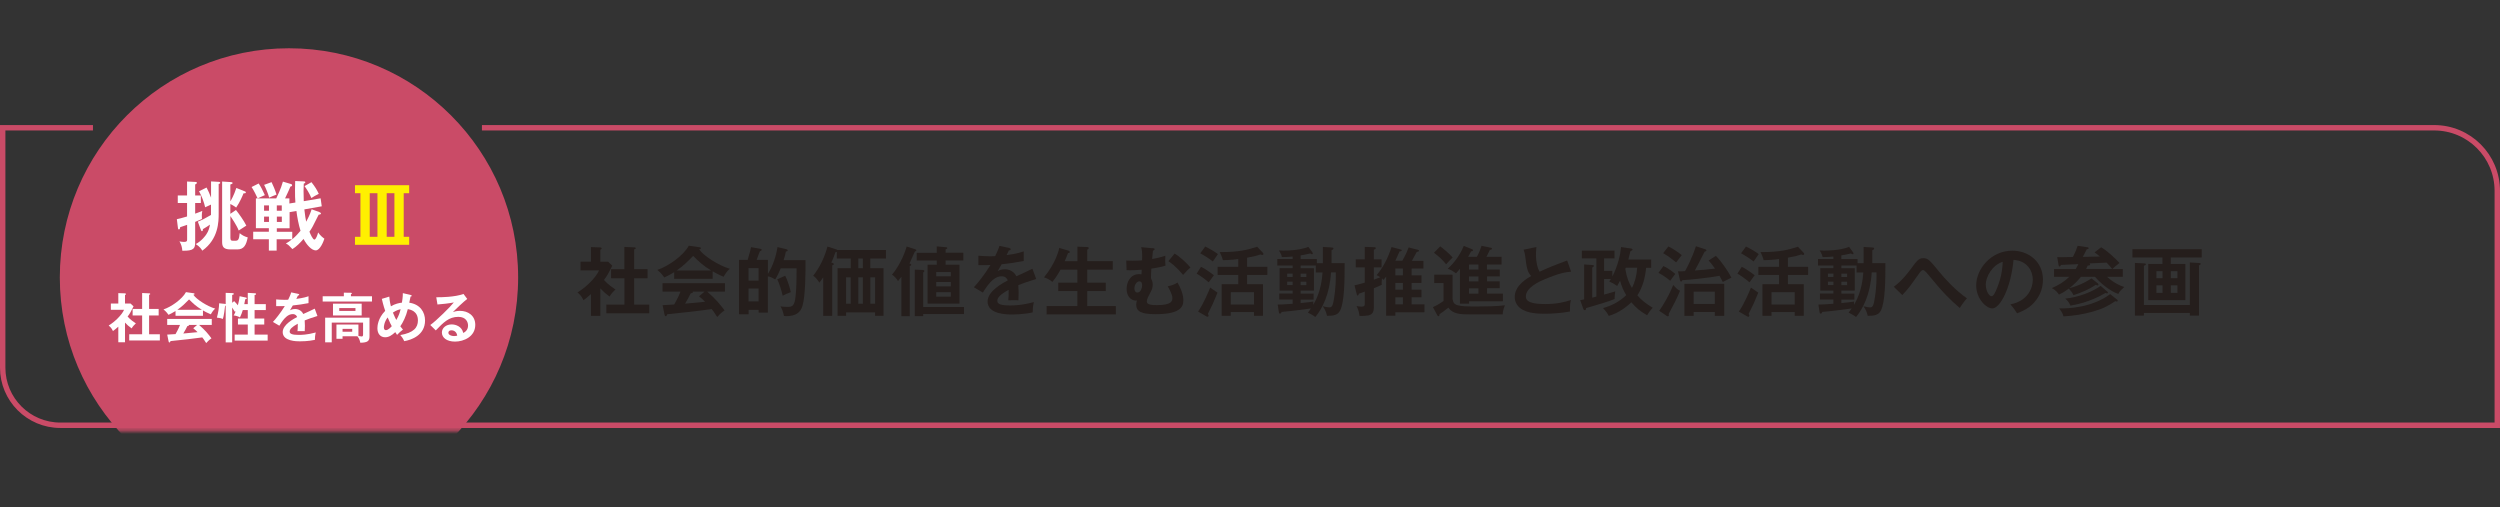 <svg width="700" height="142" viewBox="0 0 700 142" fill="none" xmlns="http://www.w3.org/2000/svg">
<rect x="0" y="0" width="700" height="142" fill="#333333" stroke="none"/>
<g clip-path="url(#clip0_3605_42909)">
<path d="M134.939 35.773H681.574C691.33 35.773 699.241 43.684 699.241 53.441V119.074H16.894C7.984 119.074 0.754 111.844 0.754 102.934V35.773H26.03" stroke="#CA4B67" stroke-width="1.513" stroke-miterlimit="10"/>
<mask id="mask0_3605_42909" style="mask-type:luminance" maskUnits="userSpaceOnUse" x="7" y="0" width="152" height="121">
<path d="M158.584 0.008H7.457V120.731H158.584V0.008Z" fill="white"/>
</mask>
<g mask="url(#mask0_3605_42909)">
<path d="M80.912 141.847C116.35 141.847 145.078 113.119 145.078 77.681C145.078 42.244 116.35 13.516 80.912 13.516C45.474 13.516 16.746 42.244 16.746 77.681C16.746 113.119 45.474 141.847 80.912 141.847Z" fill="#CA4B67"/>
</g>
<path d="M168.109 88.442H165.477V82.346C164.615 83.132 163.904 83.662 163.374 84.055C162.845 82.83 162.058 82.195 161.695 81.877C163.964 80.546 166.823 77.808 167.731 75.705H162.542V73.27H165.462V69.186L168.063 69.277C168.366 69.277 168.472 69.473 168.472 69.579C168.472 69.7 168.366 69.791 168.094 69.942V73.285H170.272L171.437 74.389C170.227 76.81 170 77.203 169.107 78.398C170.257 79.684 171.709 80.637 172.344 81.06C171.815 81.499 171.028 82.376 170.695 83.027C169.44 82.134 168.85 81.544 168.094 80.743V88.457L168.109 88.442ZM171.104 77.929V75.373H174.825V69.141L177.684 69.262C177.85 69.262 178.001 69.352 178.001 69.489C178.001 69.7 177.85 69.746 177.563 69.821V75.358H181.314V77.914H177.563V85.28H181.783V87.716H169.773V85.28H174.84V77.914H171.119L171.104 77.929Z" fill="#251E1C"/>
<path d="M199.532 78.069H188.762V76.209C187.552 76.965 186.554 77.434 186.009 77.691C185.858 77.464 185.117 76.405 184.043 75.573C187.023 74.621 191.394 71.55 192.862 68.797L195.932 69.236C196.129 69.251 196.25 69.387 196.25 69.508C196.25 69.704 196.023 69.765 195.766 69.826C196.991 71.626 201.196 74.333 204.373 75.271C203.48 75.846 202.679 77.389 202.618 77.495C201.287 76.965 200.137 76.315 199.547 75.967V78.069H199.532ZM185.51 85.451C186.191 85.406 188.49 85.254 188.778 85.254C189.821 83.454 190.411 82.017 190.532 81.654H185.51V79.294H202.996V81.654H198.02C200.561 83.863 201.71 85.36 202.875 86.903C201.877 87.584 201.196 88.34 200.818 88.764C199.85 87.266 199.744 87.115 199.275 86.54C197.989 86.737 194.949 87.115 193.603 87.266C192.544 87.387 187.794 87.886 186.841 87.992C186.72 88.31 186.614 88.537 186.357 88.537C186.236 88.537 186.13 88.416 186.055 88.053L185.525 85.451H185.51ZM199.109 75.725C196.734 74.288 195.736 73.289 194.087 71.656C192.438 73.335 191.455 74.333 189.488 75.725H199.109ZM197.248 81.654H193.966C193.966 81.654 194.026 81.76 194.026 81.805C194.026 82.032 193.588 82.108 193.406 82.123C193.089 82.849 192.226 84.362 191.818 85.027C194.48 84.8 194.783 84.77 197.415 84.498C197.052 84.09 196.568 83.666 195.72 82.955L197.248 81.669V81.654Z" fill="#251E1C"/>
<path d="M225.546 72.803C225.592 75.873 225.501 82.892 224.745 85.448C224.412 86.552 223.807 88.519 220.146 88.519C219.844 88.519 219.723 88.504 219.496 88.474C219.344 87.475 218.966 86.522 218.543 85.766C218.966 85.857 219.481 85.932 220.358 85.932C221.432 85.932 222.294 85.932 222.627 83.905C223.035 81.379 223.035 78.052 223.035 75.132H218.603C218.18 76.191 217.665 77.28 217.06 78.233C216.002 77.643 215.729 77.507 215.003 77.386V87.521H212.417V86.764H209.603V87.99H206.926V72.757H209.346C210.102 70.277 210.208 69.656 210.284 69.203L212.765 69.641C212.976 69.687 213.279 69.732 213.279 69.959C213.279 70.125 213.082 70.231 212.749 70.382C212.341 71.487 212.311 71.608 211.857 72.757H215.018V76.705C215.608 75.767 217.136 72.969 217.696 69.188L220.146 69.762C220.358 69.808 220.57 69.974 220.57 70.095C220.57 70.322 220.237 70.413 220.04 70.458C219.889 71.29 219.813 71.562 219.42 72.833H225.561L225.546 72.803ZM209.588 78.566H212.401V75.072H209.588V78.566ZM212.401 80.789H209.588V84.389H212.401V80.789ZM219.859 77.204C220.479 78.324 221.25 80.865 221.432 81.803C220.479 82.121 219.647 82.529 219.148 82.801C218.921 81.682 218.104 79.004 217.62 78.203L219.859 77.204Z" fill="#251E1C"/>
<path d="M243.683 75.105H247.389V88.431H245.014V87.463H236.907V88.431H234.517V75.105H238.208V72.397H234.305V70.537C234.199 70.582 234.033 70.627 233.927 70.627C233.382 72.17 233.125 72.79 232.777 73.516L233.155 73.638C233.322 73.698 233.488 73.834 233.488 73.94C233.488 74.061 233.367 74.197 233.019 74.318V88.446H230.493V77.646C230.024 78.387 229.707 78.796 229.419 79.143C229.223 78.841 228.512 77.676 227.68 77.222C229.57 74.802 230.902 72.004 231.688 69.039L234.184 69.841C234.29 69.886 234.411 69.931 234.487 70.007H248.07V72.397H243.683V75.105ZM236.907 85.043H238.192V77.646H236.907V85.043ZM241.596 72.397H240.325V75.105H241.596V72.397ZM240.325 77.646V85.043H241.596V77.646H240.325ZM243.698 77.646V85.043H245.03V77.646H243.698Z" fill="#251E1C"/>
<path d="M254.711 88.535H252.397V77.493C251.913 78.144 251.701 78.401 251.444 78.703C251.021 77.962 250.431 77.372 249.75 76.888C251.384 75.088 253.123 71.7 253.864 69.022L256.179 69.764C256.39 69.824 256.587 69.93 256.587 70.081C256.587 70.248 256.39 70.354 256.164 70.444C255.967 70.853 254.908 73.258 254.666 73.772C254.969 73.878 255.15 73.969 255.15 74.135C255.15 74.286 254.984 74.392 254.727 74.543V88.55L254.711 88.535ZM258.478 88.52H256.133V75.496L258.342 75.587C258.599 75.587 258.826 75.693 258.826 75.89C258.826 76.041 258.614 76.207 258.493 76.298V85.964H269.913V87.93H258.493V88.55L258.478 88.52ZM264.755 74.12H268.658V85.011H259.718V74.12H262.29V72.94H256.678V70.777H262.29V68.992L264.846 69.219C264.997 69.234 265.254 69.264 265.254 69.446C265.254 69.612 265.088 69.703 264.77 69.854V70.762H269.732V72.925H264.77V74.105L264.755 74.12ZM266.223 77.357V76.177H262.138V77.357H266.223ZM262.138 78.96V80.186H266.223V78.96H262.138ZM262.138 81.819V83.075H266.223V81.819H262.138Z" fill="#251E1C"/>
<path d="M282.572 69.449C282.724 69.494 282.996 69.54 282.996 69.782C282.996 69.978 282.769 70.099 282.482 70.114C282.255 70.629 282.103 70.916 281.846 71.43C284.856 71.007 285.93 70.629 286.641 70.371V73.079C284.645 73.442 282.527 73.805 280.47 73.987C280.213 74.456 279.729 75.242 279.366 75.877C280.258 75.393 281.181 75.393 281.377 75.393C281.71 75.393 283.646 75.439 284.584 77.345C286.097 76.664 288.184 75.711 289.077 75.242L290.135 78.116C288.275 78.691 286.656 79.22 285.129 79.856C285.189 80.688 285.219 81.429 285.219 81.973C285.219 82.911 285.174 83.546 285.159 84.076C285.008 84.076 283.298 84.015 282.315 84.076C282.421 83.002 282.421 82.805 282.421 81.157C280.107 82.412 279.244 83.335 279.244 84.242C279.244 85.15 280.318 85.528 282.829 85.528C283.586 85.528 286.066 85.528 289.485 84.575C289.213 85.679 289.152 86.678 289.152 87.479C286.52 88.054 283.903 88.054 283.268 88.054C282.073 88.054 276.522 88.054 276.522 84.424C276.522 81.474 280.893 79.19 282.179 78.51C281.982 77.995 281.559 77.36 280.439 77.36C278.791 77.36 277.218 78.615 275.206 81.913L272.68 80.43C273.587 79.493 275.75 76.83 277.339 74.198C276.295 74.244 275.66 74.259 273.95 74.244V71.597C274.434 71.642 275.705 71.763 277.354 71.763C278.11 71.763 278.428 71.748 278.639 71.718C278.76 71.461 279.471 70.069 279.85 68.844L282.557 69.419L282.572 69.449Z" fill="#251E1C"/>
<path d="M301.68 73.124V69.07L304.327 69.161C304.705 69.176 304.841 69.267 304.841 69.464C304.841 69.57 304.796 69.66 304.736 69.691C304.63 69.751 304.569 69.811 304.433 69.902V73.124H311.573V75.514H304.433V79.144H309.621V81.504H304.433V85.694H312.435V88.024H293.043V85.694H301.665V81.504H296.31V79.144H301.665V75.514H296.946C295.947 77.359 295.04 78.479 294.677 78.933C293.981 78.343 293.209 77.965 292.332 77.647C295.872 73.275 296.552 69.66 296.598 69.418L299.093 70.159C299.426 70.265 299.532 70.386 299.532 70.568C299.532 70.87 299.23 70.87 299.048 70.87C298.625 71.975 298.398 72.519 298.11 73.139H301.665L301.68 73.124Z" fill="#251E1C"/>
<path d="M322.658 69.475C323.066 69.521 323.293 69.536 323.293 69.778C323.293 70.05 322.975 70.141 322.824 70.186C322.723 71.033 322.647 71.81 322.597 72.516C323.505 72.365 324.715 72.138 326.303 71.608C326.258 72.334 326.258 72.667 326.258 72.939C326.258 73.514 326.303 73.998 326.348 74.361C325.562 74.633 324.548 74.906 322.385 75.208C322.295 76.539 322.279 76.902 322.279 77.886C322.491 78.355 322.763 78.899 322.763 79.731C322.763 80.563 322.537 81.108 322.219 81.682C321.599 82.832 321.115 83.74 321.115 84.39C321.115 85.01 321.523 85.434 323.928 85.434C328.088 85.434 328.269 84.254 328.269 83.437C328.269 82.469 327.362 80.85 326.953 80.155C327.861 80.049 329.177 79.504 329.706 79.111C330.554 80.593 331.34 82.378 331.34 84.118C331.34 86.129 330.175 87.975 323.459 87.975C319.542 87.975 318.135 87.143 318.135 85.313C318.135 84.798 318.241 84.45 318.347 84.148C317.333 84.299 315.457 83.603 315.457 80.82C315.457 79.035 316.456 76.751 318.982 76.751C319.284 76.751 319.421 76.796 319.617 76.812C319.632 76.403 319.632 76.328 319.678 75.526C318.468 75.617 316.652 75.723 315.442 75.647L315.352 72.954C315.82 72.97 316.32 73 317.091 73C318.452 73 319.3 72.939 319.784 72.894C319.874 70.549 319.723 69.929 319.526 69.203L322.642 69.506L322.658 69.475ZM317.636 80.745C317.636 81.213 317.802 81.909 318.483 81.909C319.436 81.909 319.799 80.548 319.799 79.837C319.799 79.413 319.693 78.778 318.952 78.778C318.407 78.778 317.636 79.64 317.636 80.745ZM328.89 71.003C330.311 71.805 332.414 73.771 333.322 74.906C332.626 75.481 332.49 75.647 331.264 76.978C330.901 76.539 329.268 74.528 327.15 73.121L328.89 71.003Z" fill="#251E1C"/>
<path d="M336.273 74.711C337.543 75.241 339.767 76.98 339.903 77.056C339.116 78.1 339.041 78.221 338.436 79.053C337.573 78.251 335.637 76.905 335.062 76.617L336.273 74.711ZM335.471 87.236C336.968 85.103 338.587 81.261 338.844 80.52C339.631 81.064 339.752 81.155 340.901 81.942C340.387 83.228 339.752 84.71 339.585 85.073C339.389 85.512 338.39 87.463 338.209 87.871C338.315 88.083 338.405 88.31 338.405 88.416C338.405 88.537 338.284 88.688 338.103 88.688C337.952 88.688 337.876 88.628 337.679 88.522L335.471 87.236ZM337.468 69.039C338.33 69.417 340.266 70.537 341.022 71.142C340.795 71.459 339.797 72.927 339.6 73.214C338.632 72.458 337.286 71.58 336.076 70.93L337.452 69.039H337.468ZM349.19 74.711H354.863V76.98H349.19V79.582H353.638V88.431H351.112V87.387H344.607V88.431H342.066V79.582H346.71V76.98H340.932V74.711H346.71V72.533C346.589 72.548 344.562 72.836 342.414 72.851C342.157 71.898 341.673 70.854 341.521 70.582C347.133 70.627 349.599 69.841 352.004 69.084L353.592 70.763C353.698 70.869 353.759 70.975 353.759 71.096C353.759 71.353 353.547 71.399 353.441 71.399C353.275 71.399 353.078 71.308 352.896 71.248C352.034 71.565 351.187 71.792 349.19 72.155V74.711ZM351.127 85.27V81.821H344.622V85.27H351.127Z" fill="#251E1C"/>
<path d="M370.4 73.678V69.14L372.835 69.291C373.047 69.306 373.365 69.337 373.365 69.564C373.365 69.836 373.092 69.972 372.835 70.048V73.678H376.496C376.496 78.11 376.496 84.675 375.18 87.05C374.56 88.169 373.425 88.472 371.565 88.426C371.292 87.277 371.05 86.732 370.355 85.734C371.413 85.991 371.716 86.067 372.215 86.067C372.623 86.067 373.077 86.021 373.38 84.387C374.121 80.47 374.03 77.55 374.015 76.28H372.684C372.306 82.451 370.249 86.384 368.297 88.759C367.662 88.275 366.936 87.897 366.225 87.534C366.603 87.019 366.8 86.747 367.057 86.369C363.412 86.898 359.267 87.337 358.874 87.337C358.722 87.655 358.617 87.821 358.39 87.821C358.163 87.821 358.117 87.594 358.072 87.382L357.754 85.28C358.48 85.295 359.554 85.219 361.944 85.053V83.873H358.193V82.194H361.944V81.362H358.284V75.085H361.944V74.344H357.648V72.528H361.944V71.833C360.734 71.939 360.084 71.984 358.934 71.984C358.783 71.152 358.208 70.305 358.087 70.123C358.465 70.138 358.768 70.169 359.312 70.169C363.291 70.169 365.696 69.427 366.346 69.125L367.465 70.653C367.526 70.743 367.586 70.865 367.586 70.97C367.586 71.122 367.496 71.197 367.36 71.197C367.223 71.197 367.027 71.076 366.875 70.97C365.711 71.273 364.304 71.5 364.183 71.5V72.543H368.721V73.693H370.4V73.678ZM361.944 77.55V76.612H360.417V77.55H361.944ZM360.417 78.866V79.819H361.944V78.866H360.417ZM368.418 74.359H364.183V75.1H367.904V81.377H364.183V82.209H367.813V83.888H364.183V84.856C366.255 84.645 366.754 84.599 367.738 84.433C367.723 84.766 367.692 85.008 367.723 85.34C368.312 84.297 370.007 81.377 370.309 76.295H368.418V74.374V74.359ZM365.771 77.566V76.628H364.183V77.566H365.771ZM364.183 78.882V79.834H365.771V78.882H364.183Z" fill="#251E1C"/>
<path d="M392.633 73.043C392.724 72.891 393.919 70.804 394.418 69.276L396.959 69.927C397.217 69.987 397.338 70.093 397.338 70.184C397.338 70.396 397.02 70.486 396.687 70.547C396.475 70.955 395.538 72.695 395.326 73.043H398.563V75.191H395.25V77.097H398.018V79.214H395.25V81.105H398.018V83.238H395.25V85.204H398.85V87.443H390.697V88.411H388.111V77.46C387.702 77.989 387.566 78.14 387.385 78.367C387.218 78.201 387.127 78.11 386.961 77.959C386.916 78.231 386.87 78.76 386.87 79.214C386.87 79.471 386.87 79.577 386.916 79.728C386.341 80.031 385.539 80.364 384.677 80.697V86.051C384.677 87.549 384.102 88.109 383.149 88.32C382.726 88.411 381.41 88.517 380.653 88.441C380.563 87.231 380.109 86.218 379.821 85.688C380.094 85.749 380.578 85.855 381.137 85.855C381.758 85.855 382.136 85.764 382.136 85.129V81.65C380.91 82.088 380.759 82.134 380.487 82.24C380.426 82.497 380.336 82.769 380.154 82.769C380.033 82.769 379.942 82.572 379.897 82.436L379.262 79.895C380.23 79.683 380.85 79.517 382.136 79.139V74.873H379.61V72.604H382.136V69.125L384.843 69.216C385.07 69.216 385.221 69.306 385.221 69.473C385.221 69.745 384.858 69.881 384.677 69.912V72.604H386.84V74.873H384.677V78.322C385.857 77.898 386.008 77.838 386.492 77.626C386.008 77.323 385.736 77.187 385.448 77.051C387.127 75.145 388.731 72.09 389.623 69.17L392.074 69.821C392.301 69.881 392.482 69.942 392.482 70.078C392.482 70.335 392.164 70.38 391.862 70.411C391.801 70.577 390.954 72.483 390.712 72.997H392.603L392.633 73.043ZM390.697 77.097H392.815V75.191H390.697V77.097ZM390.697 81.105H392.815V79.214H390.697V81.105ZM390.697 85.219H392.815V83.253H390.697V85.219Z" fill="#251E1C"/>
<path d="M406.714 76.906V83.682C406.986 85.588 407.878 85.815 413.535 85.815C415.562 85.815 419.465 85.754 421.371 85.482C421.205 85.906 420.781 86.965 420.751 88.038H411.977C408.801 88.038 406.835 87.948 405.534 86.148C404.913 86.677 403.613 87.63 403.083 87.963C403.038 88.341 403.023 88.538 402.75 88.538C402.584 88.538 402.493 88.386 402.433 88.265L401.223 85.996C401.858 85.724 402.614 85.361 404.187 84.287V79.25H401.586V76.906H406.714ZM403.265 68.979C403.84 69.403 405.7 70.87 406.744 72.095C406.638 72.201 405.322 73.487 404.913 74.001C403.688 72.519 402.947 71.884 401.51 70.764L403.265 68.979ZM416.379 75.469H419.934V77.39H416.379V78.781H419.919V80.702H416.379V82.2H420.811V84.348H411.342V85.028H408.786V75.257C408.151 76.043 407.984 76.21 407.682 76.527C406.683 75.832 406.456 75.665 405.367 75.242C406.592 74.122 408.544 72.065 409.86 68.843L412.204 69.796C412.295 69.842 412.431 69.917 412.431 70.069C412.431 70.265 412.28 70.341 411.917 70.371C411.614 70.946 411.342 71.475 411.085 71.899H413.535C413.747 71.521 414.367 70.311 414.821 68.828L417.423 69.358C417.574 69.373 417.756 69.448 417.756 69.615C417.756 69.872 417.453 69.932 417.166 69.978C417.015 70.25 416.364 71.611 416.213 71.899H420.433V74.062H416.349V75.453L416.379 75.469ZM413.959 74.077H411.327V75.469H413.959V74.077ZM413.959 77.405H411.327V78.796H413.959V77.405ZM413.959 80.733H411.327V82.23H413.959V80.733Z" fill="#251E1C"/>
<path d="M439.902 76.069C438.223 76.235 436.68 76.432 432.323 78.277C431.28 78.716 427.241 80.441 427.241 82.997C427.241 84.54 428.92 85.13 432.747 85.13C435.984 85.13 438.041 84.585 439.871 84.01C439.66 84.797 439.554 85.402 439.599 87.217C436.967 87.731 433.942 87.852 432.55 87.852C428.814 87.852 427.362 87.262 426.379 86.748C425.063 86.052 424.125 84.782 424.125 83.194C424.125 80.652 426.046 78.822 428.723 77.279C427.604 76.114 427.438 74.723 427.09 71.985C427.029 71.41 426.938 70.835 426.606 69.913L430.191 69.156C430.1 70.17 430.07 70.654 430.07 71.319C430.07 73.528 430.539 75.192 431.083 76.084C434.002 74.723 435.031 74.345 438.797 72.923L439.917 76.084L439.902 76.069Z" fill="#251E1C"/>
<path d="M460.915 74.965C460.703 77.491 459.962 80.456 458.465 82.695C459.584 84.026 460.749 84.933 462.76 86.174C462.034 86.9 461.339 88.019 461.187 88.276C459.251 87.157 458.162 86.28 456.786 84.646C455.575 85.765 453.412 87.596 450.448 88.458C450.085 87.717 449.858 87.414 448.859 86.249C451.31 85.599 453.458 84.434 455.349 82.649C454.547 81.318 454.078 80.26 453.609 78.58C453.458 78.898 453.337 79.155 452.807 80.078C452.021 79.503 451.491 79.216 450.584 78.807C450.75 78.58 450.856 78.429 451.053 78.112H449.147V82.483C449.585 82.377 451.779 81.742 452.278 81.591C452.187 82.014 452.066 83.133 452.081 83.739C450.085 84.54 446.787 85.493 444.095 86.265C444.079 86.597 444.049 86.839 443.732 86.839C443.52 86.839 443.399 86.718 443.308 86.461L442.461 84.041C442.9 83.95 443.187 83.92 443.565 83.829V74.043L445.895 74.209C446.121 74.224 446.303 74.3 446.303 74.466C446.303 74.557 446.212 74.663 446.091 74.738C446.031 74.784 445.895 74.859 445.819 74.935V83.345C445.985 83.3 446.121 83.254 446.984 83.043V72.348H442.915V70.17H452.066V72.348H449.147V75.843H451.461V77.416C453.034 74.406 453.745 71.063 453.896 69.172L456.695 69.58C457.012 69.626 457.103 69.747 457.103 69.898C457.103 70.064 457.043 70.095 456.513 70.337C456.407 70.805 456.317 71.244 455.938 72.666H462.337V74.98H460.945L460.915 74.965ZM455.197 74.965C455.182 75.117 455.137 75.192 455.091 75.283C455.5 77.764 456.029 79.095 456.937 80.607C457.769 79.08 458.298 77.022 458.404 74.965H455.197Z" fill="#251E1C"/>
<path d="M465.751 74.497C467.4 75.238 468.701 76.388 469.079 76.705C468.641 77.25 468.111 77.961 467.657 78.626C466.372 77.477 464.844 76.66 464.375 76.388L465.751 74.497ZM464.572 87.036C467.234 83.179 468.383 80.063 468.489 79.806C469.215 80.593 469.669 81.077 470.395 81.409C470.032 82.423 469.276 83.951 468.973 84.571C468.701 85.115 467.461 87.43 467.219 87.914C467.234 88.004 467.279 88.11 467.279 88.231C467.279 88.489 467.113 88.564 467.007 88.564C466.856 88.564 466.795 88.519 466.599 88.398L464.572 87.021V87.036ZM467.143 69.006C468.368 69.535 470.259 70.912 470.894 71.426C470.637 71.744 469.563 73.181 469.321 73.483C467.204 71.744 466.311 71.245 465.676 70.897L467.143 69.006ZM480.469 71.653C482.012 73.196 484.1 76.297 484.796 77.749C484.387 77.945 482.723 78.793 482.375 78.959C482.224 78.626 482.164 78.475 481.437 77.219C478.488 77.809 472.831 78.369 471.076 78.445C470.955 78.717 470.879 78.823 470.698 78.823C470.516 78.823 470.426 78.626 470.365 78.354L469.836 75.964C470.214 75.979 470.562 76.009 471.802 75.918C472.165 75.298 473.693 72.53 474.858 68.945L477.293 69.732C477.611 69.838 477.807 69.928 477.807 70.11C477.807 70.291 477.611 70.367 477.293 70.473C477.021 71.048 475.962 73.12 475.72 73.559C475.342 74.285 474.706 75.465 474.555 75.737C476.053 75.631 478.11 75.48 480.197 75.208C479.305 73.922 478.7 73.241 478.412 72.939L480.469 71.623V71.653ZM474.222 87.369V88.443H471.636V79.458H482.784V88.443H480.152V87.369H474.222ZM480.152 85.1V81.666H474.222V85.1H480.152Z" fill="#251E1C"/>
<path d="M487.687 74.711C488.957 75.241 491.181 76.98 491.317 77.056C490.53 78.1 490.455 78.221 489.85 79.053C488.988 78.251 487.051 76.905 486.477 76.617L487.687 74.711ZM486.885 87.236C488.398 85.103 490.001 81.261 490.258 80.52C491.045 81.064 491.166 81.155 492.315 81.942C491.801 83.228 491.166 84.71 490.999 85.073C490.803 85.512 489.82 87.463 489.623 87.871C489.729 88.083 489.82 88.31 489.82 88.416C489.82 88.537 489.698 88.688 489.517 88.688C489.366 88.688 489.29 88.628 489.093 88.522L486.885 87.236ZM488.882 69.039C489.744 69.417 491.68 70.537 492.436 71.142C492.209 71.459 491.211 72.927 491.014 73.214C490.046 72.458 488.7 71.58 487.49 70.93L488.867 69.039H488.882ZM500.605 74.711H506.277V76.98H500.605V79.582H505.052V88.431H502.526V87.387H496.021V88.431H493.48V79.582H498.124V76.98H492.346V74.711H498.124V72.533C498.003 72.548 495.976 72.836 493.828 72.851C493.571 71.898 493.087 70.854 492.936 70.582C498.547 70.627 501.013 69.841 503.418 69.084L505.006 70.763C505.112 70.869 505.173 70.975 505.173 71.096C505.173 71.353 504.961 71.399 504.855 71.399C504.689 71.399 504.492 71.308 504.31 71.248C503.448 71.565 502.601 71.792 500.605 72.155V74.711ZM502.526 85.27V81.821H496.021V85.27H502.526Z" fill="#251E1C"/>
<path d="M521.813 73.678V69.14L524.249 69.291C524.461 69.306 524.778 69.337 524.778 69.564C524.778 69.836 524.506 69.972 524.249 70.048V73.678H527.909C527.909 78.11 527.909 84.675 526.593 87.05C525.973 88.169 524.839 88.472 522.963 88.426C522.691 87.277 522.449 86.732 521.753 85.734C522.812 85.991 523.114 86.067 523.614 86.067C524.022 86.067 524.476 86.021 524.778 84.387C525.519 80.47 525.429 77.55 525.414 76.28H524.082C523.704 82.451 521.647 86.384 519.696 88.759C519.061 88.275 518.334 87.897 517.624 87.534C518.002 87.019 518.198 86.747 518.455 86.369C514.81 86.898 510.65 87.337 510.272 87.337C510.121 87.655 510.015 87.821 509.788 87.821C509.561 87.821 509.516 87.594 509.47 87.382L509.153 85.28C509.879 85.295 510.953 85.219 513.343 85.053V83.873H509.591V82.194H513.343V81.362H509.682V75.085H513.343V74.344H509.047V72.528H513.343V71.833C512.133 71.939 511.482 71.984 510.333 71.984C510.181 71.152 509.607 70.305 509.486 70.123C509.864 70.138 510.166 70.169 510.711 70.169C514.689 70.169 517.094 69.427 517.745 69.125L518.864 70.653C518.924 70.743 518.985 70.865 518.985 70.97C518.985 71.122 518.894 71.197 518.758 71.197C518.622 71.197 518.425 71.076 518.274 70.97C517.109 71.273 515.718 71.5 515.581 71.5V72.543H520.119V73.693H521.798L521.813 73.678ZM513.358 77.55V76.612H511.83V77.55H513.358ZM511.83 78.866V79.819H513.358V78.866H511.83ZM519.832 74.359H515.597V75.1H519.333V81.377H515.597V82.209H519.227V83.888H515.597V84.856C517.669 84.645 518.168 84.599 519.151 84.433C519.136 84.766 519.106 85.008 519.136 85.34C519.726 84.297 521.42 81.377 521.723 76.295H519.832V74.374V74.359ZM517.185 77.566V76.628H515.597V77.566H517.185ZM515.597 78.882V79.834H517.185V78.882H515.597Z" fill="#251E1C"/>
<path d="M530.254 80.306C530.798 79.898 532.583 78.612 534.958 75.405C536.743 72.97 537.242 72.289 538.498 72.289C539.874 72.289 540.343 72.864 543.096 76.237C544.533 77.992 547.574 81.35 550.75 83.528C549.842 84.481 548.92 85.918 548.723 86.236C546.031 83.967 543.61 81.41 541.387 78.672C540.585 77.704 539.269 76.086 538.906 75.829C538.755 75.708 538.634 75.632 538.437 75.632C538.165 75.632 537.968 75.723 537.333 76.6C534.686 80.336 534.308 80.866 532.644 82.62L530.254 80.291V80.306Z" fill="#251E1C"/>
<path d="M562.892 85.223C567.899 84.27 569.184 80.534 569.184 78.31C569.184 75.86 567.596 72.971 563.784 72.774C563.058 80.685 560.018 86.358 557.825 86.358C556.191 86.358 553.332 83.68 553.332 79.899C553.332 75.391 557.416 70.188 563.467 70.188C567.974 70.188 572.028 73.243 572.028 78.31C572.028 81.472 570.606 83.529 569.532 84.724C568.095 86.358 566.326 87.114 564.768 87.734C564.132 86.675 563.724 86.131 562.907 85.208L562.892 85.223ZM556.025 79.717C556.025 81.517 556.977 82.939 557.628 82.939C558.248 82.939 558.838 81.502 559.171 80.655C560.668 77.025 560.714 74.272 560.759 73.303C557.87 74.196 556.009 77.478 556.009 79.717H556.025Z" fill="#251E1C"/>
<path d="M587.399 79.341C587.52 79.432 587.565 79.537 587.565 79.704C587.565 79.81 587.505 79.916 587.338 79.916C587.217 79.916 587.036 79.855 586.824 79.764C584.722 81.126 583.133 81.791 580.577 82.654C580.138 81.761 579.957 81.58 579.261 80.808C577.9 81.822 577.143 82.185 576.508 82.487C576.296 82.169 575.57 81.111 574.496 80.687C576.523 79.749 577.975 78.902 579.397 77.511H575.131V75.332H581.197C581.469 74.894 581.726 74.425 581.923 73.956C581.288 73.971 577.385 74.183 577.068 74.183C577.007 74.379 576.871 74.621 576.659 74.621C576.508 74.621 576.432 74.425 576.387 74.183L576.024 72.005C577.098 72.02 577.415 72.02 580.41 71.959C581.091 70.583 581.379 69.963 581.742 68.828L584.54 69.237C584.737 69.252 584.812 69.388 584.812 69.509C584.812 69.706 584.585 69.781 584.283 69.811C583.814 70.779 583.648 71.067 583.179 71.929C583.935 71.914 587.293 71.838 587.974 71.823C587.429 71.354 587.006 71.037 586.476 70.674L588.322 69.237C590.227 70.356 592.391 72.458 593.464 73.638C593.041 73.956 591.891 74.864 591.468 75.332H594.387V77.511H589.985C592.012 79.371 594.009 80.143 594.796 80.354C594.054 81.035 593.434 81.61 593.117 82.306C590.621 81.444 587.928 79.069 586.612 77.511H582.649C582.074 78.237 581.106 79.371 579.427 80.687C580.789 80.354 583.027 79.628 585.629 77.949L587.384 79.341H587.399ZM592.738 83.849C592.859 83.939 592.965 84.06 592.965 84.181C592.965 84.333 592.875 84.439 592.754 84.439C592.587 84.439 592.436 84.378 592.285 84.317C590.394 85.588 588.896 86.435 585.932 87.267C583.194 88.023 580.577 88.447 577.748 88.583C577.582 87.796 577.37 87.464 576.584 86.359C579.079 86.405 585.78 86.148 590.848 82.351L592.738 83.849ZM590.091 81.67C590.182 81.731 590.212 81.867 590.212 81.927C590.212 82.079 590.106 82.154 589.955 82.154C589.849 82.154 589.698 82.094 589.532 82.033C585.039 84.68 580.97 85.361 579.715 85.573C579.306 84.665 579.034 84.257 578.278 83.622C579.715 83.455 584.419 82.729 588.17 80.037L590.076 81.67H590.091ZM591.422 75.317C590.938 74.682 590.409 74.107 589.849 73.532C587.853 73.638 587.58 73.653 585.054 73.759C585.16 73.85 585.251 73.926 585.251 74.032C585.251 74.334 584.843 74.349 584.555 74.364C584.464 74.561 584.358 74.803 584.116 75.302H591.422V75.317Z" fill="#251E1C"/>
<path d="M607.833 73.896H611.917V84.03H601.51V73.896H605.488V72.096H597.078V69.781H616.485V72.096H607.818V73.896H607.833ZM613.157 85.437V73.487L615.714 73.638C616.046 73.654 616.198 73.699 616.198 73.865C616.198 74.062 616.046 74.138 615.714 74.304V88.371H613.157V87.63H600.3V88.371H597.774V73.623L600.3 73.744C600.633 73.76 600.845 73.79 600.845 74.017C600.845 74.228 600.678 74.274 600.3 74.395V85.407H613.157V85.437ZM605.503 77.889V75.938H603.794V77.889H605.503ZM603.794 79.886V82.003H605.503V79.886H603.794ZM609.678 77.889V75.938H607.833V77.889H609.678ZM607.833 79.886V82.003H609.678V79.886H607.833Z" fill="#251E1C"/>
<path d="M56.236 54.714V56.831H54.647V59.826C55.646 59.463 56.13 59.282 56.644 59.04C56.447 59.872 56.523 60.991 56.538 61.324C55.994 61.581 55.464 61.793 54.647 62.126V67.828C54.647 69.522 54.33 70.279 51.047 70.203C51.002 69.25 50.73 68.373 50.246 67.571C50.472 67.631 50.881 67.737 51.501 67.737C52.151 67.737 52.394 67.616 52.394 67.087V62.957C51.501 63.275 51.108 63.396 50.457 63.608C50.397 64.016 50.367 64.228 50.079 64.228C49.867 64.228 49.852 64.031 49.822 63.82L49.52 61.369C50.094 61.248 50.73 61.112 52.378 60.613V56.846H49.777V54.729H52.378V50.826L54.829 50.947C55.041 50.962 55.131 51.053 55.131 51.204C55.131 51.325 55.131 51.371 54.647 51.673V54.729H56.236V54.714ZM59.079 50.796L61.258 50.917C61.379 50.917 61.666 50.977 61.666 51.189C61.666 51.355 61.515 51.446 61.227 51.522V59.766C61.227 61.989 61.227 66.905 56.644 70.188C56.432 69.825 56.024 69.114 54.814 68.342C56.553 67.389 57.521 65.998 57.779 65.605C58.414 64.667 58.626 63.82 58.792 62.897C58.172 63.336 57.521 63.759 56.825 64.152C56.81 64.455 56.78 64.727 56.553 64.727C56.387 64.727 56.342 64.606 56.19 64.213L55.389 62.05C56.447 61.672 57.325 61.218 59.079 60.189V57.285C58.247 57.648 58.172 57.694 57.446 58.041C57.143 56.68 56.508 54.941 55.736 53.549L57.839 52.505C58.383 53.519 58.671 54.245 59.094 55.349V50.766L59.079 50.796ZM68.533 53.564C68.639 53.609 68.836 53.685 68.836 53.882C68.836 54.139 68.518 54.139 68.185 54.139C67.959 54.714 67.187 56.574 66.128 58.117C65.432 57.572 64.6 57.179 64.495 57.119V59.872L66.068 58.798C66.824 59.736 68.352 61.868 68.972 63.169C68.639 63.381 67.126 64.334 66.839 64.546C66.295 63.109 64.722 60.794 64.51 60.492V66.618C64.51 67.359 64.812 67.405 65.206 67.405H65.962C66.718 67.405 66.96 66.981 67.111 65.287C67.853 65.937 68.685 66.3 69.365 66.467C68.942 68.6 68.306 69.84 66.446 69.84H64.555C62.392 69.84 62.195 68.902 62.195 67.601V50.826L64.737 50.992C65.009 51.008 65.115 51.098 65.115 51.25C65.115 51.461 64.963 51.507 64.495 51.658V56.377C64.722 56.014 65.493 54.729 66.174 52.626L68.548 53.579L68.533 53.564Z" fill="white"/>
<path d="M72.423 51.368C72.998 52.23 73.482 53.108 74.162 54.636C73.678 54.847 72.423 55.392 72.136 55.543C71.863 54.923 71.016 53.199 70.441 52.367L72.438 51.368H72.423ZM89.501 59.446C89.727 59.536 89.864 59.612 89.864 59.778C89.864 59.884 89.803 59.975 89.697 60.005C89.606 60.051 89.425 60.096 89.228 60.111C87.549 63.484 87.368 63.862 86.642 64.876C86.914 65.557 87.579 67.084 88.033 67.084C88.442 67.084 88.911 65.799 89.077 65.088C89.712 66.041 90.544 66.631 90.832 66.827C90.605 67.569 89.622 70.11 88.412 70.11C87.201 70.11 85.81 68.476 84.993 66.903C84.085 67.962 82.936 69.111 81.877 69.747C80.879 68.688 80.833 68.627 80.047 68.158C80.47 67.931 80.939 67.689 81.756 66.994H77.46V70.17H75.282V66.994H70.895V64.891H75.282V63.893H71.651V55.543H77.354C77.52 55.18 78.685 52.851 79.215 50.854L81.559 51.55C81.68 51.595 81.786 51.701 81.786 51.852C81.786 52.109 81.665 52.155 81.302 52.261C80.863 53.41 80.092 54.938 79.82 55.543H81.03V56.98L82.709 56.708C82.618 55.588 82.603 54.711 82.603 53.183C82.603 52.079 82.618 51.338 82.648 50.688L85.069 50.793C85.265 50.793 85.477 50.809 85.477 51.066C85.477 51.232 85.416 51.262 85.053 51.429C85.008 52.215 84.993 52.714 84.993 53.486C84.993 54.802 85.038 55.967 85.053 56.33L89.773 55.528L90.091 57.767L85.22 58.629C85.386 60.323 85.598 61.442 85.734 62.078C86.112 61.382 86.778 60.126 87.262 58.599L89.485 59.4L89.501 59.446ZM73.936 59.007H75.312V57.51H73.936V59.007ZM75.312 60.641H73.936V62.138H75.312V60.641ZM76.038 51.005C76.477 51.913 76.991 53.078 77.43 54.484C76.477 54.847 76.326 54.908 75.373 55.346C74.964 53.925 74.404 52.639 73.951 51.761L76.023 51.005H76.038ZM77.505 59.007H78.897V57.51H77.505V59.007ZM81.832 66.994C82.906 66.086 83.662 65.194 84.146 64.619C83.601 62.879 83.238 60.928 82.996 59.068L81.09 59.4V63.908H77.505V64.906H81.832V66.978V66.994ZM78.912 60.641H77.52V62.138H78.912V60.641ZM87.201 51.005C88.245 52.336 88.744 53.153 89.258 54.272C88.245 54.787 87.746 55.074 87.186 55.452C86.611 54.061 85.795 52.82 85.265 52.109L87.216 51.005H87.201Z" fill="white"/>
<path d="M114.566 51.859V54.098H113.038V66.305H114.566V68.544H99.394V66.305H100.922V54.098H99.394V51.859H114.566ZM103.524 54.098V66.305H105.687V54.098H103.524ZM108.274 54.098V66.305H110.437V54.098H108.274Z" fill="#FFF000"/>
<path d="M35.002 95.827H33.126V91.471C32.506 92.03 32.007 92.408 31.629 92.696C31.25 91.819 30.691 91.365 30.434 91.138C32.052 90.185 34.094 88.234 34.745 86.736H31.039V84.996H33.126V82.077L34.987 82.138C35.198 82.138 35.274 82.274 35.274 82.349C35.274 82.44 35.198 82.501 35.002 82.606V84.996H36.56L37.392 85.783C36.529 87.507 36.363 87.795 35.728 88.642C36.545 89.565 37.588 90.245 38.042 90.548C37.664 90.865 37.104 91.486 36.862 91.955C35.97 91.319 35.546 90.896 35.002 90.321V95.827ZM37.135 88.324V86.494H39.797V82.047L41.839 82.138C41.96 82.138 42.066 82.198 42.066 82.304C42.066 82.455 41.96 82.486 41.748 82.546V86.494H44.425V88.324H41.748V93.588H44.758V95.328H36.182V93.588H39.797V88.324H37.135Z" fill="white"/>
<path d="M56.831 88.422H49.147V87.091C48.284 87.636 47.574 87.968 47.18 88.15C47.074 87.984 46.545 87.227 45.773 86.637C47.906 85.957 51.022 83.763 52.066 81.797L54.259 82.115C54.395 82.13 54.486 82.22 54.486 82.311C54.486 82.447 54.32 82.493 54.138 82.538C55.016 83.824 58.011 85.76 60.28 86.425C59.644 86.834 59.069 87.938 59.024 88.014C58.071 87.636 57.254 87.167 56.831 86.925V88.422ZM46.817 93.686C47.301 93.656 48.95 93.55 49.147 93.55C49.888 92.264 50.311 91.236 50.402 90.978H46.817V89.299H59.296V90.978H55.742C57.557 92.552 58.374 93.626 59.206 94.73C58.495 95.214 58.011 95.758 57.738 96.061C57.042 94.987 56.967 94.881 56.634 94.473C55.711 94.609 53.548 94.881 52.58 94.987C51.824 95.078 48.436 95.426 47.755 95.501C47.664 95.728 47.589 95.895 47.407 95.895C47.316 95.895 47.241 95.804 47.195 95.547L46.817 93.686ZM56.528 86.743C54.834 85.715 54.123 85.004 52.943 83.839C51.764 85.034 51.068 85.745 49.661 86.743H56.528ZM55.197 90.978H52.852C52.852 90.978 52.898 91.054 52.898 91.084C52.898 91.251 52.58 91.296 52.459 91.311C52.232 91.826 51.612 92.915 51.325 93.384C53.231 93.217 53.443 93.202 55.318 93.005C55.061 92.718 54.713 92.415 54.108 91.901L55.197 90.978Z" fill="white"/>
<path d="M68.819 83.301C68.955 83.331 69.091 83.361 69.091 83.528C69.091 83.694 69.016 83.709 68.668 83.8C68.623 84.057 68.577 84.329 68.396 85.161H69.379V82L71.451 82.121C71.663 82.136 71.708 82.257 71.708 82.318C71.708 82.56 71.376 82.59 71.285 82.605V85.161H74.431V86.81H71.285V89.185H73.992V90.879H71.285V93.693H74.945V95.372H65.703V93.693H69.379V90.879H66.626V89.185H69.379V86.81H67.987C67.73 87.627 67.609 87.975 67.186 88.882C66.671 88.565 65.915 88.353 65.416 88.323C65.537 88.141 65.703 87.869 66.021 87.113L65.779 87.325C65.537 86.916 65.28 86.508 65.007 86.114V95.871H63.192V85.585C63.192 85.585 63.101 85.615 63.026 85.63C62.965 86.371 62.678 88.504 62.406 89.306C61.967 89.124 61.634 89.034 60.727 88.928C61.135 87.4 61.316 86.266 61.362 84.919L62.98 85.086C62.98 85.086 63.132 85.116 63.192 85.131V82L65.143 82.076C65.28 82.076 65.461 82.106 65.461 82.287C65.461 82.484 65.249 82.529 65.007 82.575V84.783L65.567 84.314C66.096 84.829 66.49 85.343 66.596 85.479C66.656 85.252 66.974 84.148 67.095 82.938L68.819 83.301Z" fill="white"/>
<path d="M83.482 82.276C83.588 82.306 83.784 82.336 83.784 82.518C83.784 82.654 83.618 82.745 83.421 82.76C83.255 83.123 83.149 83.334 82.968 83.698C85.116 83.395 85.887 83.123 86.386 82.941V84.877C84.964 85.135 83.452 85.392 81.984 85.528C81.803 85.861 81.455 86.42 81.198 86.874C81.833 86.526 82.499 86.526 82.635 86.526C82.877 86.526 84.253 86.556 84.919 87.918C85.993 87.434 87.49 86.753 88.126 86.42L88.882 88.477C87.551 88.886 86.401 89.264 85.312 89.718C85.358 90.308 85.373 90.837 85.373 91.23C85.373 91.896 85.343 92.35 85.327 92.728C85.222 92.728 83.996 92.683 83.3 92.728C83.376 91.956 83.376 91.82 83.376 90.64C81.727 91.533 81.107 92.198 81.107 92.849C81.107 93.499 81.879 93.772 83.663 93.772C84.208 93.772 85.978 93.772 88.413 93.091C88.216 93.877 88.171 94.588 88.171 95.163C86.295 95.572 84.42 95.572 83.966 95.572C83.119 95.572 79.156 95.572 79.156 92.985C79.156 90.882 82.272 89.249 83.195 88.765C83.058 88.402 82.756 87.948 81.954 87.948C80.774 87.948 79.655 88.84 78.218 91.2L76.418 90.141C77.068 89.476 78.611 87.57 79.746 85.694C79.005 85.724 78.551 85.74 77.326 85.724V83.834C77.673 83.864 78.581 83.955 79.761 83.955C80.305 83.955 80.532 83.939 80.684 83.924C80.774 83.743 81.273 82.745 81.546 81.867L83.482 82.276Z" fill="white"/>
<path d="M104.158 82.959V84.426H90.348V82.959H96.277V81.945L98.228 81.976C98.228 81.976 98.516 81.976 98.516 82.142C98.516 82.278 98.365 82.354 98.259 82.399V82.959H104.173H104.158ZM95.914 94.152V94.863H94.205V90.87H100.361V94.077C101.042 94.198 101.118 94.213 101.254 94.213C101.496 94.213 101.662 94.122 101.662 93.653V90.325H92.889V95.862H91.043V88.949H103.462V94.167C103.462 95.438 102.993 95.937 100.891 95.967C100.8 95.574 100.649 94.818 100.074 94.152H95.914ZM101.269 85.031V88.329H93.237V85.031H101.269ZM94.991 86.256V87.058H99.529V86.256H94.991ZM95.914 92.08V92.882H98.622V92.08H95.914Z" fill="white"/>
<path d="M109 83.046C109.06 83.651 109.121 84.498 109.453 85.769C110.618 85.058 111.768 84.831 112.539 84.74C112.645 84.135 112.796 83.137 112.796 82.078L114.99 82.592C115.111 82.623 115.277 82.683 115.277 82.819C115.277 83.031 115.035 83.016 114.959 83.016L114.596 84.755C117.652 85.194 119.013 87.403 119.013 89.732C119.013 93.892 115.156 95.193 113.19 95.525C112.781 94.663 112.479 94.27 112.085 93.816C115.852 93.166 117.017 91.714 117.017 89.732C117.017 87.055 114.854 86.677 114.188 86.555C113.689 88.598 112.811 90.352 112.085 91.366C112.433 91.82 112.615 92.031 112.827 92.288C112.161 92.787 111.798 93.12 111.178 93.771C110.966 93.453 110.921 93.393 110.679 92.999C109.665 93.922 108.864 94.436 107.835 94.436C106.549 94.436 105.672 93.483 105.672 91.91C105.672 91.275 105.808 89.127 107.85 87.04C107.759 86.767 107.306 85.451 106.912 83.681L109 83.046ZM108.546 88.885C107.578 90.14 107.487 91.366 107.487 91.638C107.487 91.804 107.487 92.44 108.077 92.44C108.712 92.44 109.484 91.562 109.695 91.335C109.514 91.003 109.121 90.277 108.546 88.885ZM110.013 87.524C110.452 88.643 110.815 89.308 110.966 89.596C111.722 88.295 111.919 87.539 112.176 86.586C111.601 86.722 111.027 86.843 110.013 87.524Z" fill="white"/>
<path d="M130.823 83.696C129.9 84.392 127.389 86.752 126.814 87.372C127.208 87.251 127.843 87.039 128.796 87.039C131.035 87.039 133.077 88.355 133.077 90.957C133.077 94.254 129.87 95.646 127.404 95.646C125.075 95.646 123.729 94.542 123.729 93.105C123.729 91.804 124.909 90.836 126.482 90.836C127.631 90.836 129.356 91.441 129.704 93.226C131.05 92.606 131.05 91.426 131.05 91.123C131.05 90.246 130.536 88.718 128.327 88.718C125.68 88.718 124.152 90.306 122.019 92.515L120.477 91.002C122.095 89.883 126.209 85.814 127.072 84.68C125.756 84.967 123.456 85.179 122.488 85.254L122.156 83.227C123.29 83.273 127.465 83.182 129.779 82.305L130.823 83.696ZM126.376 92.485C125.816 92.485 125.544 92.817 125.544 93.165C125.544 93.77 126.376 94.103 127.117 94.103C127.51 94.103 127.843 94.028 128.025 93.982C127.888 93.044 127.253 92.485 126.376 92.485Z" fill="white"/>
</g>
<defs>
<clipPath id="clip0_3605_42909">
<rect width="700" height="141.839" fill="white"/>
</clipPath>
</defs>
</svg>
